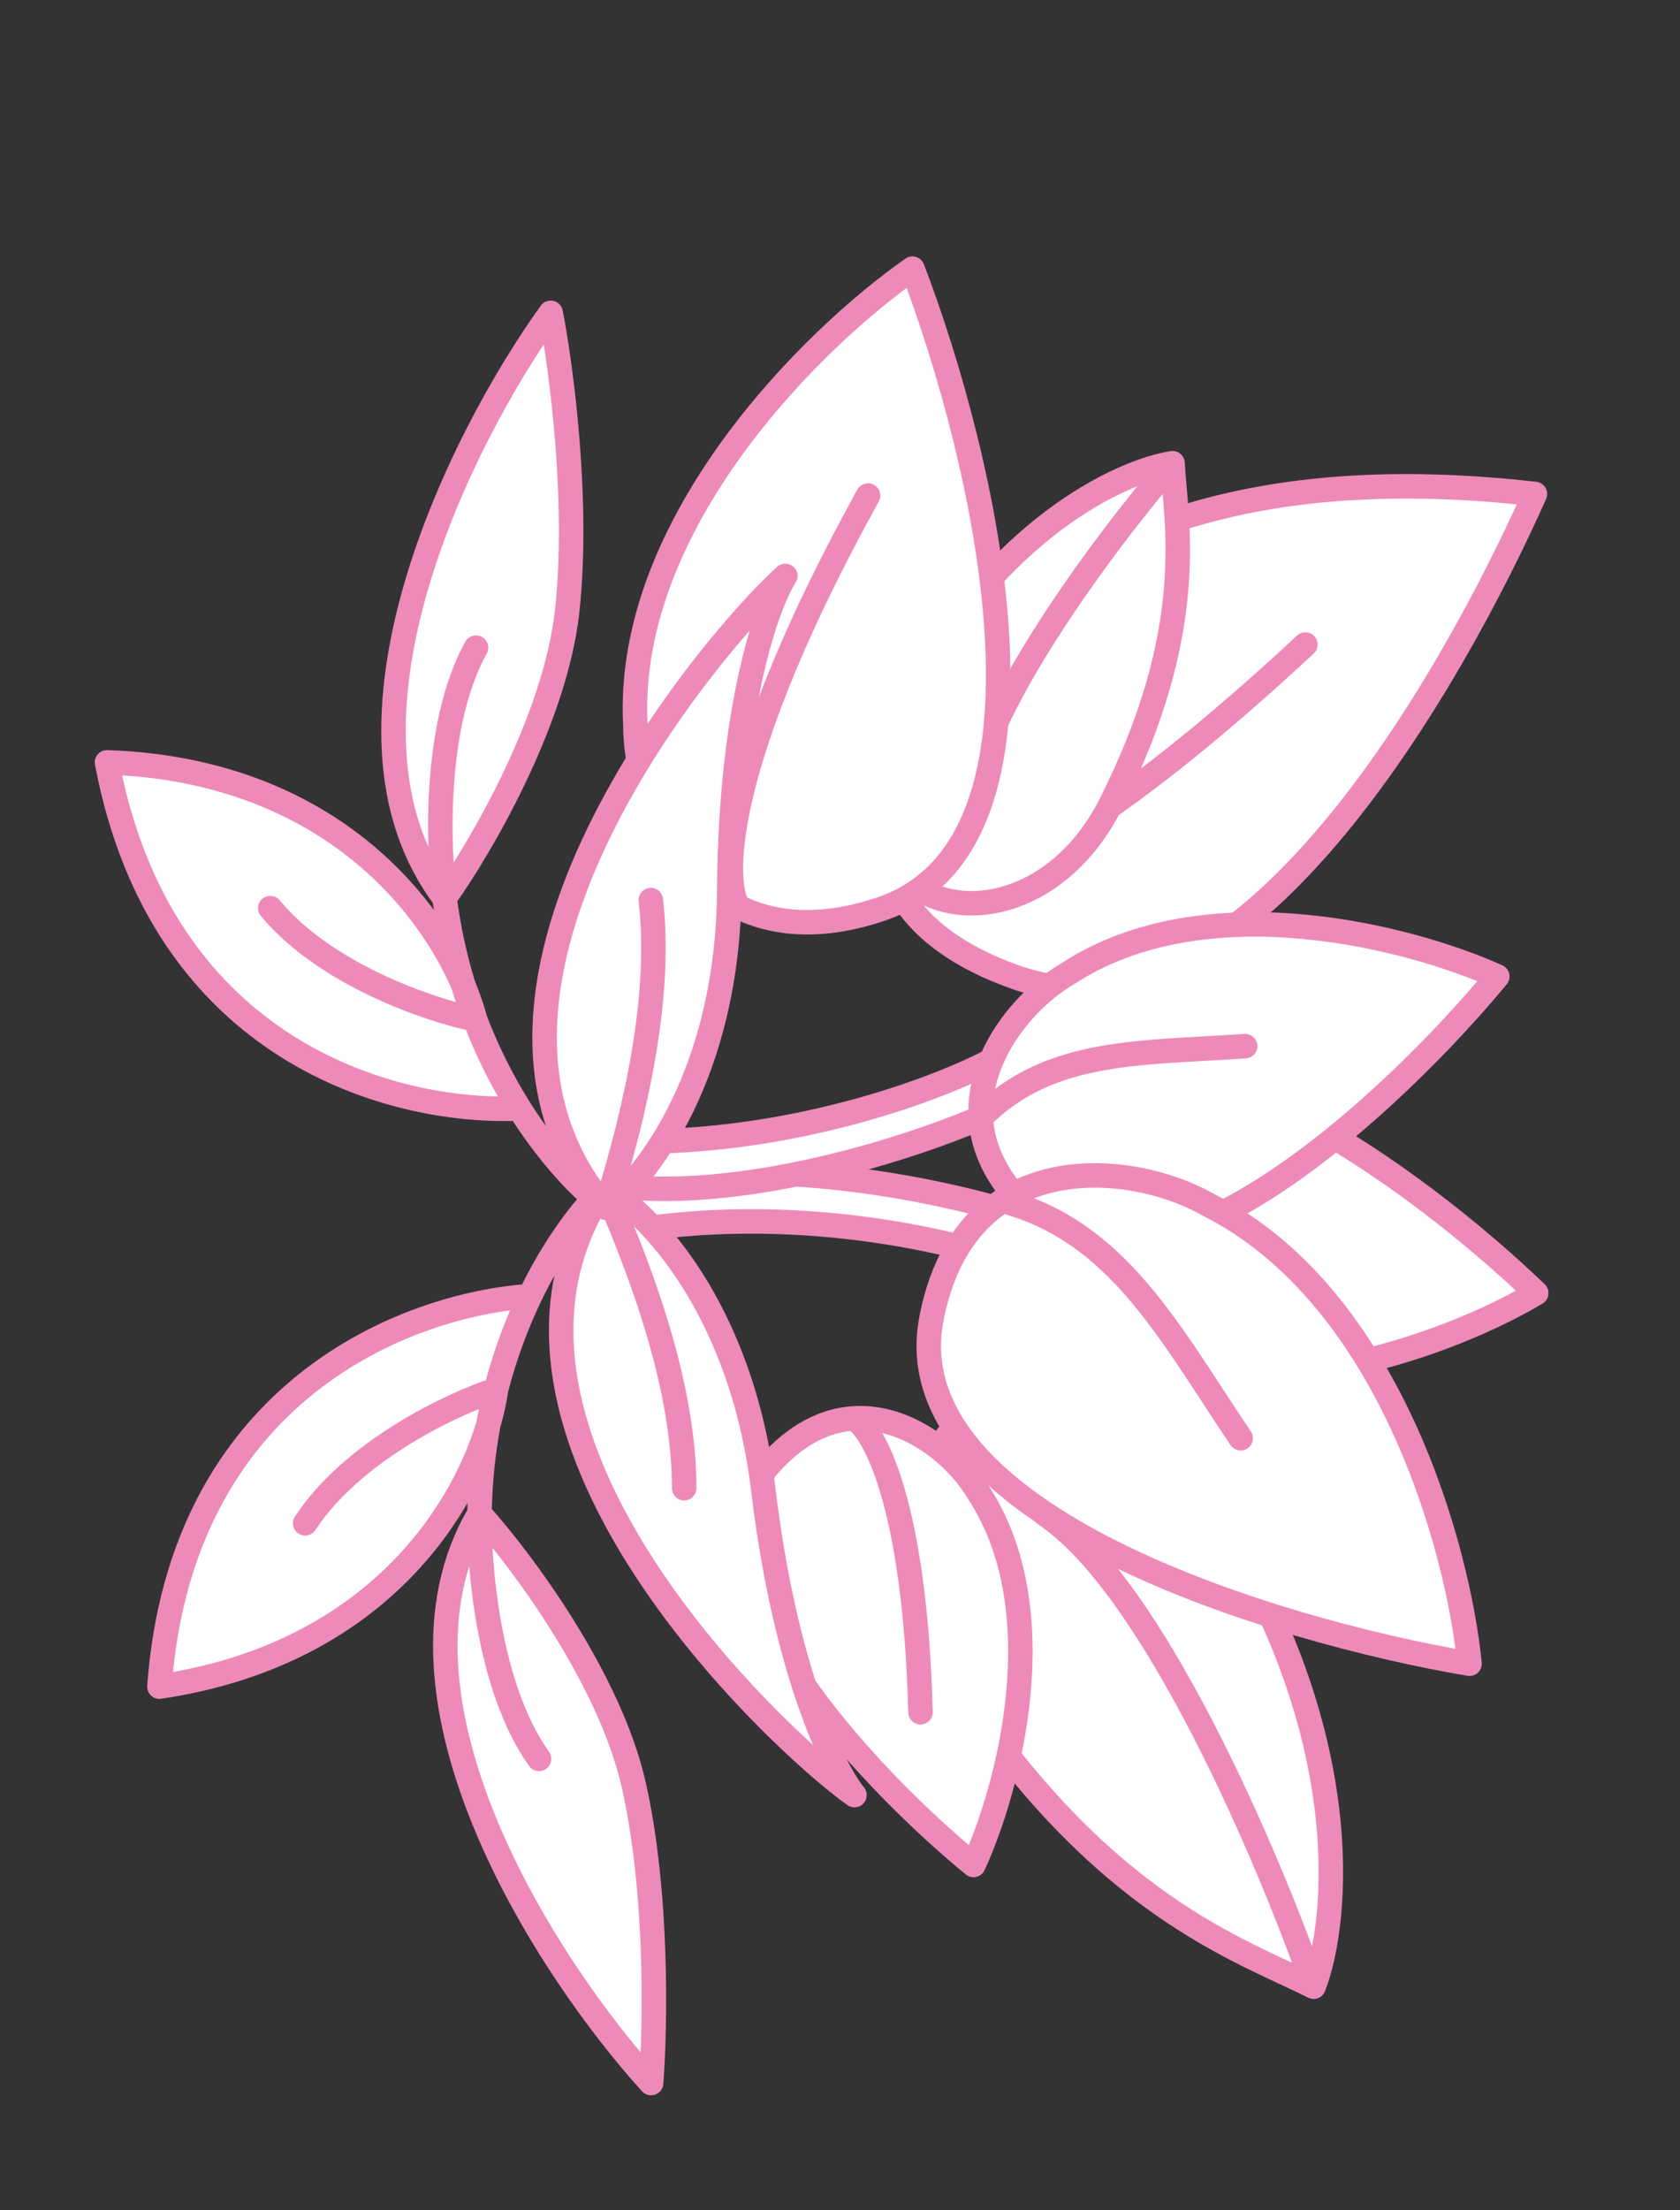 <?xml version="1.0" encoding="UTF-8"?> <svg xmlns="http://www.w3.org/2000/svg" width="343" height="451" viewBox="0 0 343 451" fill="none"><rect x="0" y="0" width="343" height="451" fill="#333333" stroke="none"/><path d="M198.776 130.417C221.522 109.184 255.481 94.254 313.382 100.802C296.669 138.309 253.429 215.713 207.335 199.403C193.736 194.591 186.205 187.744 182.703 180.149C174.334 161.999 188.968 139.573 198.776 130.417Z" fill="white"></path><path d="M182.703 180.149C186.205 187.744 193.736 194.591 207.335 199.403C253.429 215.713 296.669 138.309 313.382 100.802C255.481 94.254 221.522 109.184 198.776 130.417C188.968 139.573 174.334 161.999 182.703 180.149ZM182.703 180.149C187.599 185.368 211.216 182.951 266.514 131.527" stroke="#EE8ABA" stroke-width="5" stroke-linecap="round" stroke-linejoin="round"></path><path d="M184.994 143.04C202.939 108.233 228.734 96.191 239.388 94.521C240.106 106.953 244.757 128.408 226.767 164.098C209.138 199.068 162.562 186.55 184.994 143.04Z" fill="white"></path><path d="M239.388 94.521C228.734 96.191 202.939 108.233 184.994 143.04C162.562 186.55 209.138 199.068 226.767 164.098C244.757 128.408 240.106 106.953 239.388 94.521ZM239.388 94.521C226.059 109.969 199.093 145.773 197.863 165.404" stroke="#EE8ABA" stroke-width="5" stroke-linecap="round" stroke-linejoin="round"></path><path d="M248.185 309.043C276.773 353.529 273.439 391.824 268.199 405.411C253.176 397.857 224.946 388.811 195.356 343.676C166.363 299.45 212.449 253.435 248.185 309.043Z" fill="white"></path><path d="M268.199 405.411C273.439 391.824 276.773 353.529 248.185 309.043C212.449 253.435 166.363 299.45 195.356 343.676C224.946 388.811 253.176 397.857 268.199 405.411ZM268.199 405.411C259.133 379.394 235.47 323.686 213.343 308.994" stroke="#EE8ABA" stroke-width="5" stroke-linecap="round" stroke-linejoin="round"></path><path d="M129.734 148.193C129.771 160.153 136.084 177.911 150.696 185.054C158.166 188.706 167.805 189.584 179.883 185.495C219.869 171.957 200.819 92.742 186.296 54.827C166.459 68.631 127.376 106.63 129.734 148.193Z" fill="white"></path><path d="M150.696 185.054C136.084 177.911 129.771 160.153 129.734 148.193C127.376 106.63 166.459 68.631 186.296 54.827C200.819 92.742 219.869 171.957 179.883 185.495C167.805 189.584 158.166 188.706 150.696 185.054ZM150.696 185.054C147.22 179.377 147.66 154.642 177.227 101.124" stroke="#EE8ABA" stroke-width="5" stroke-linecap="round" stroke-linejoin="round"></path><path d="M199.762 304.568C195.547 297.334 185.557 288.745 174.338 289.437C168.603 289.79 162.547 292.57 156.777 299.197C137.676 321.137 176.806 362.584 198.759 380.566C205.75 365.387 215.739 328.939 199.762 304.568Z" fill="white"></path><path d="M174.338 289.437C185.557 288.745 195.547 297.334 199.762 304.568C215.739 328.939 205.75 365.387 198.759 380.566C176.806 362.584 137.676 321.137 156.777 299.197C162.547 292.57 168.603 289.79 174.338 289.437ZM174.338 289.437C178.402 291.682 186.81 306.819 187.938 349.401" stroke="#EE8ABA" stroke-width="5" stroke-linecap="round" stroke-linejoin="round"></path><path d="M226.508 274.315C220.426 271.635 213.241 265.951 209.068 258.507C207.142 255.072 205.858 251.262 205.62 247.199C205.234 240.62 207.59 233.38 214.404 225.995C236.964 201.545 289.969 241.058 313.652 263.871C297.185 273.694 256.704 289.536 226.508 274.315Z" fill="white"></path><path d="M205.62 247.199C205.858 251.262 207.142 255.072 209.068 258.507C196.152 253.443 161.341 245.002 125.429 251.749L124.939 243.111C151.169 234.689 189.655 242.327 205.62 247.199Z" fill="white"></path><path d="M205.62 247.199C205.234 240.62 207.59 233.38 214.404 225.995C236.964 201.545 289.969 241.058 313.652 263.871C297.185 273.694 256.704 289.536 226.508 274.315C220.426 271.635 213.241 265.951 209.068 258.507M205.62 247.199C221.118 259.566 239.426 256.52 260.898 255.566M205.62 247.199C205.858 251.262 207.142 255.072 209.068 258.507M205.62 247.199C189.655 242.327 151.169 234.689 124.939 243.111L125.429 251.749C161.341 245.002 196.152 253.443 209.068 258.507" stroke="#EE8ABA" stroke-width="5" stroke-linecap="round" stroke-linejoin="round"></path><path d="M217.931 198.742C212.191 202.093 205.695 208.553 202.391 216.421C200.867 220.052 200.022 223.983 200.245 228.047C200.606 234.627 203.766 241.555 211.371 248.121C236.552 269.862 284.747 224.607 305.697 199.262C288.225 191.364 246.212 180.203 217.931 198.742Z" fill="white"></path><path d="M200.245 228.047C200.022 223.983 200.867 220.052 202.391 216.421C190.131 222.914 156.499 235.238 120.053 232.597L120.544 241.236C147.558 246.636 184.934 234.693 200.245 228.047Z" fill="white"></path><path d="M200.245 228.047C200.606 234.627 203.766 241.555 211.371 248.121C236.552 269.862 284.747 224.607 305.697 199.262C288.225 191.364 246.212 180.203 217.931 198.742C212.191 202.093 205.695 208.553 202.391 216.421M200.245 228.047C214.244 214.006 232.779 214.962 254.221 213.48M200.245 228.047C200.022 223.983 200.867 220.052 202.391 216.421M200.245 228.047C184.934 234.693 147.558 246.636 120.544 241.236L120.053 232.597C156.499 235.238 190.131 222.914 202.391 216.421" stroke="#EE8ABA" stroke-width="5" stroke-linecap="round" stroke-linejoin="round"></path><path d="M246.695 245.847C236.335 239.932 217.924 236.378 204.67 245.031C197.895 249.454 192.467 257.069 190.153 269.189C182.494 309.317 260.213 332.785 300.03 339.502C297.702 316.072 283.775 264.539 246.695 245.847Z" fill="white"></path><path d="M204.67 245.031C217.924 236.378 236.335 239.932 246.695 245.847C283.775 264.539 297.702 316.072 300.03 339.502C260.213 332.785 182.494 309.317 190.153 269.189C192.467 257.069 197.895 249.454 204.67 245.031ZM204.67 245.031C228.199 251.298 238.562 271.596 253.303 293.489" stroke="#EE8ABA" stroke-width="5" stroke-linecap="round" stroke-linejoin="round"></path><path d="M101.273 283.565C103.1 276.461 105.526 270.071 108.208 264.483C82.913 266.219 36.98 283.916 32.548 344.18C75.791 337.756 94.214 309.233 99.692 290.73C100.147 288.268 100.679 285.879 101.273 283.565Z" fill="white"></path><path d="M129.38 364.189C124.418 342.337 106.319 318.195 97.889 308.856C75.626 346.479 111.973 402.008 132.93 425.07C133.814 413.881 134.343 386.041 129.38 364.189Z" fill="white"></path><path d="M155.836 303.957C151.369 266.866 132.371 247.44 123.431 242.363C90.561 291.425 158.625 355.084 174.455 366.311C170.11 360.981 160.304 341.048 155.836 303.957Z" fill="white"></path><path d="M123.431 242.363C132.371 247.44 151.369 266.866 155.836 303.957C160.304 341.048 170.11 360.981 174.455 366.311C158.625 355.084 90.561 291.425 123.431 242.363ZM123.431 242.363C132.07 262.053 139.695 284.104 139.685 303.696M123.431 242.363C118.904 246.689 113.125 254.24 108.208 264.483M110.055 358.917C99.385 343.949 97.736 318.265 97.889 308.856M97.889 308.856C106.319 318.195 124.418 342.337 129.38 364.189C134.343 386.041 133.814 413.881 132.93 425.07C111.973 402.008 75.626 346.479 97.889 308.856ZM97.889 308.856C97.994 302.453 98.643 296.399 99.692 290.73M101.273 283.565C92.341 286.481 72.041 296.02 62.301 310.847M101.273 283.565C103.1 276.461 105.526 270.071 108.208 264.483M101.273 283.565C100.679 285.879 100.147 288.268 99.692 290.73M101.273 283.565C100.983 285.692 100.467 288.111 99.692 290.73M108.208 264.483C82.913 266.219 36.98 283.916 32.548 344.18C75.791 337.756 94.214 309.233 99.692 290.73" stroke="#EE8ABA" stroke-width="5" stroke-linecap="round" stroke-linejoin="round"></path><path d="M96.987 208.019C99.605 214.871 102.738 220.945 106.036 226.194C80.706 227.33 33.067 214.943 21.846 155.567C65.538 157.059 87.07 183.314 94.605 201.078C95.336 203.473 96.134 205.787 96.987 208.019Z" fill="white"></path><path d="M115.793 124.733C113.335 147.006 98.082 173.04 90.763 183.273C64.387 148.41 94.22 89.126 112.433 63.841C114.577 74.858 118.252 102.46 115.793 124.733Z" fill="white"></path><path d="M148.893 181.586C148.65 218.944 131.971 240.394 123.663 246.449C85.453 201.421 145.88 130.471 160.339 117.526C156.625 123.313 149.136 144.228 148.893 181.586Z" fill="white"></path><path d="M123.663 246.449C131.971 240.394 148.65 218.944 148.893 181.586C149.136 144.228 156.625 123.313 160.339 117.526C145.88 130.471 85.453 201.421 123.663 246.449ZM123.663 246.449C130.02 225.909 135.101 203.137 132.874 183.672M123.663 246.449C118.676 242.664 112.08 235.815 106.036 226.194M97.188 132.157C88.28 148.236 89.547 173.942 90.763 183.273M90.763 183.273C98.082 173.04 113.335 147.006 115.793 124.733C118.252 102.46 114.577 74.858 112.433 63.841C94.22 89.126 64.387 148.41 90.763 183.273ZM90.763 183.273C91.591 189.623 92.921 195.565 94.605 201.078M96.987 208.019C87.782 206.132 66.533 198.951 55.179 185.32M96.987 208.019C99.605 214.871 102.738 220.945 106.036 226.194M96.987 208.019C96.134 205.787 95.336 203.473 94.605 201.078M96.987 208.019C96.458 205.938 95.672 203.593 94.605 201.078M106.036 226.194C80.706 227.33 33.067 214.943 21.846 155.567C65.538 157.059 87.07 183.314 94.605 201.078" stroke="#EE8ABA" stroke-width="5" stroke-linecap="round" stroke-linejoin="round"></path></svg> 